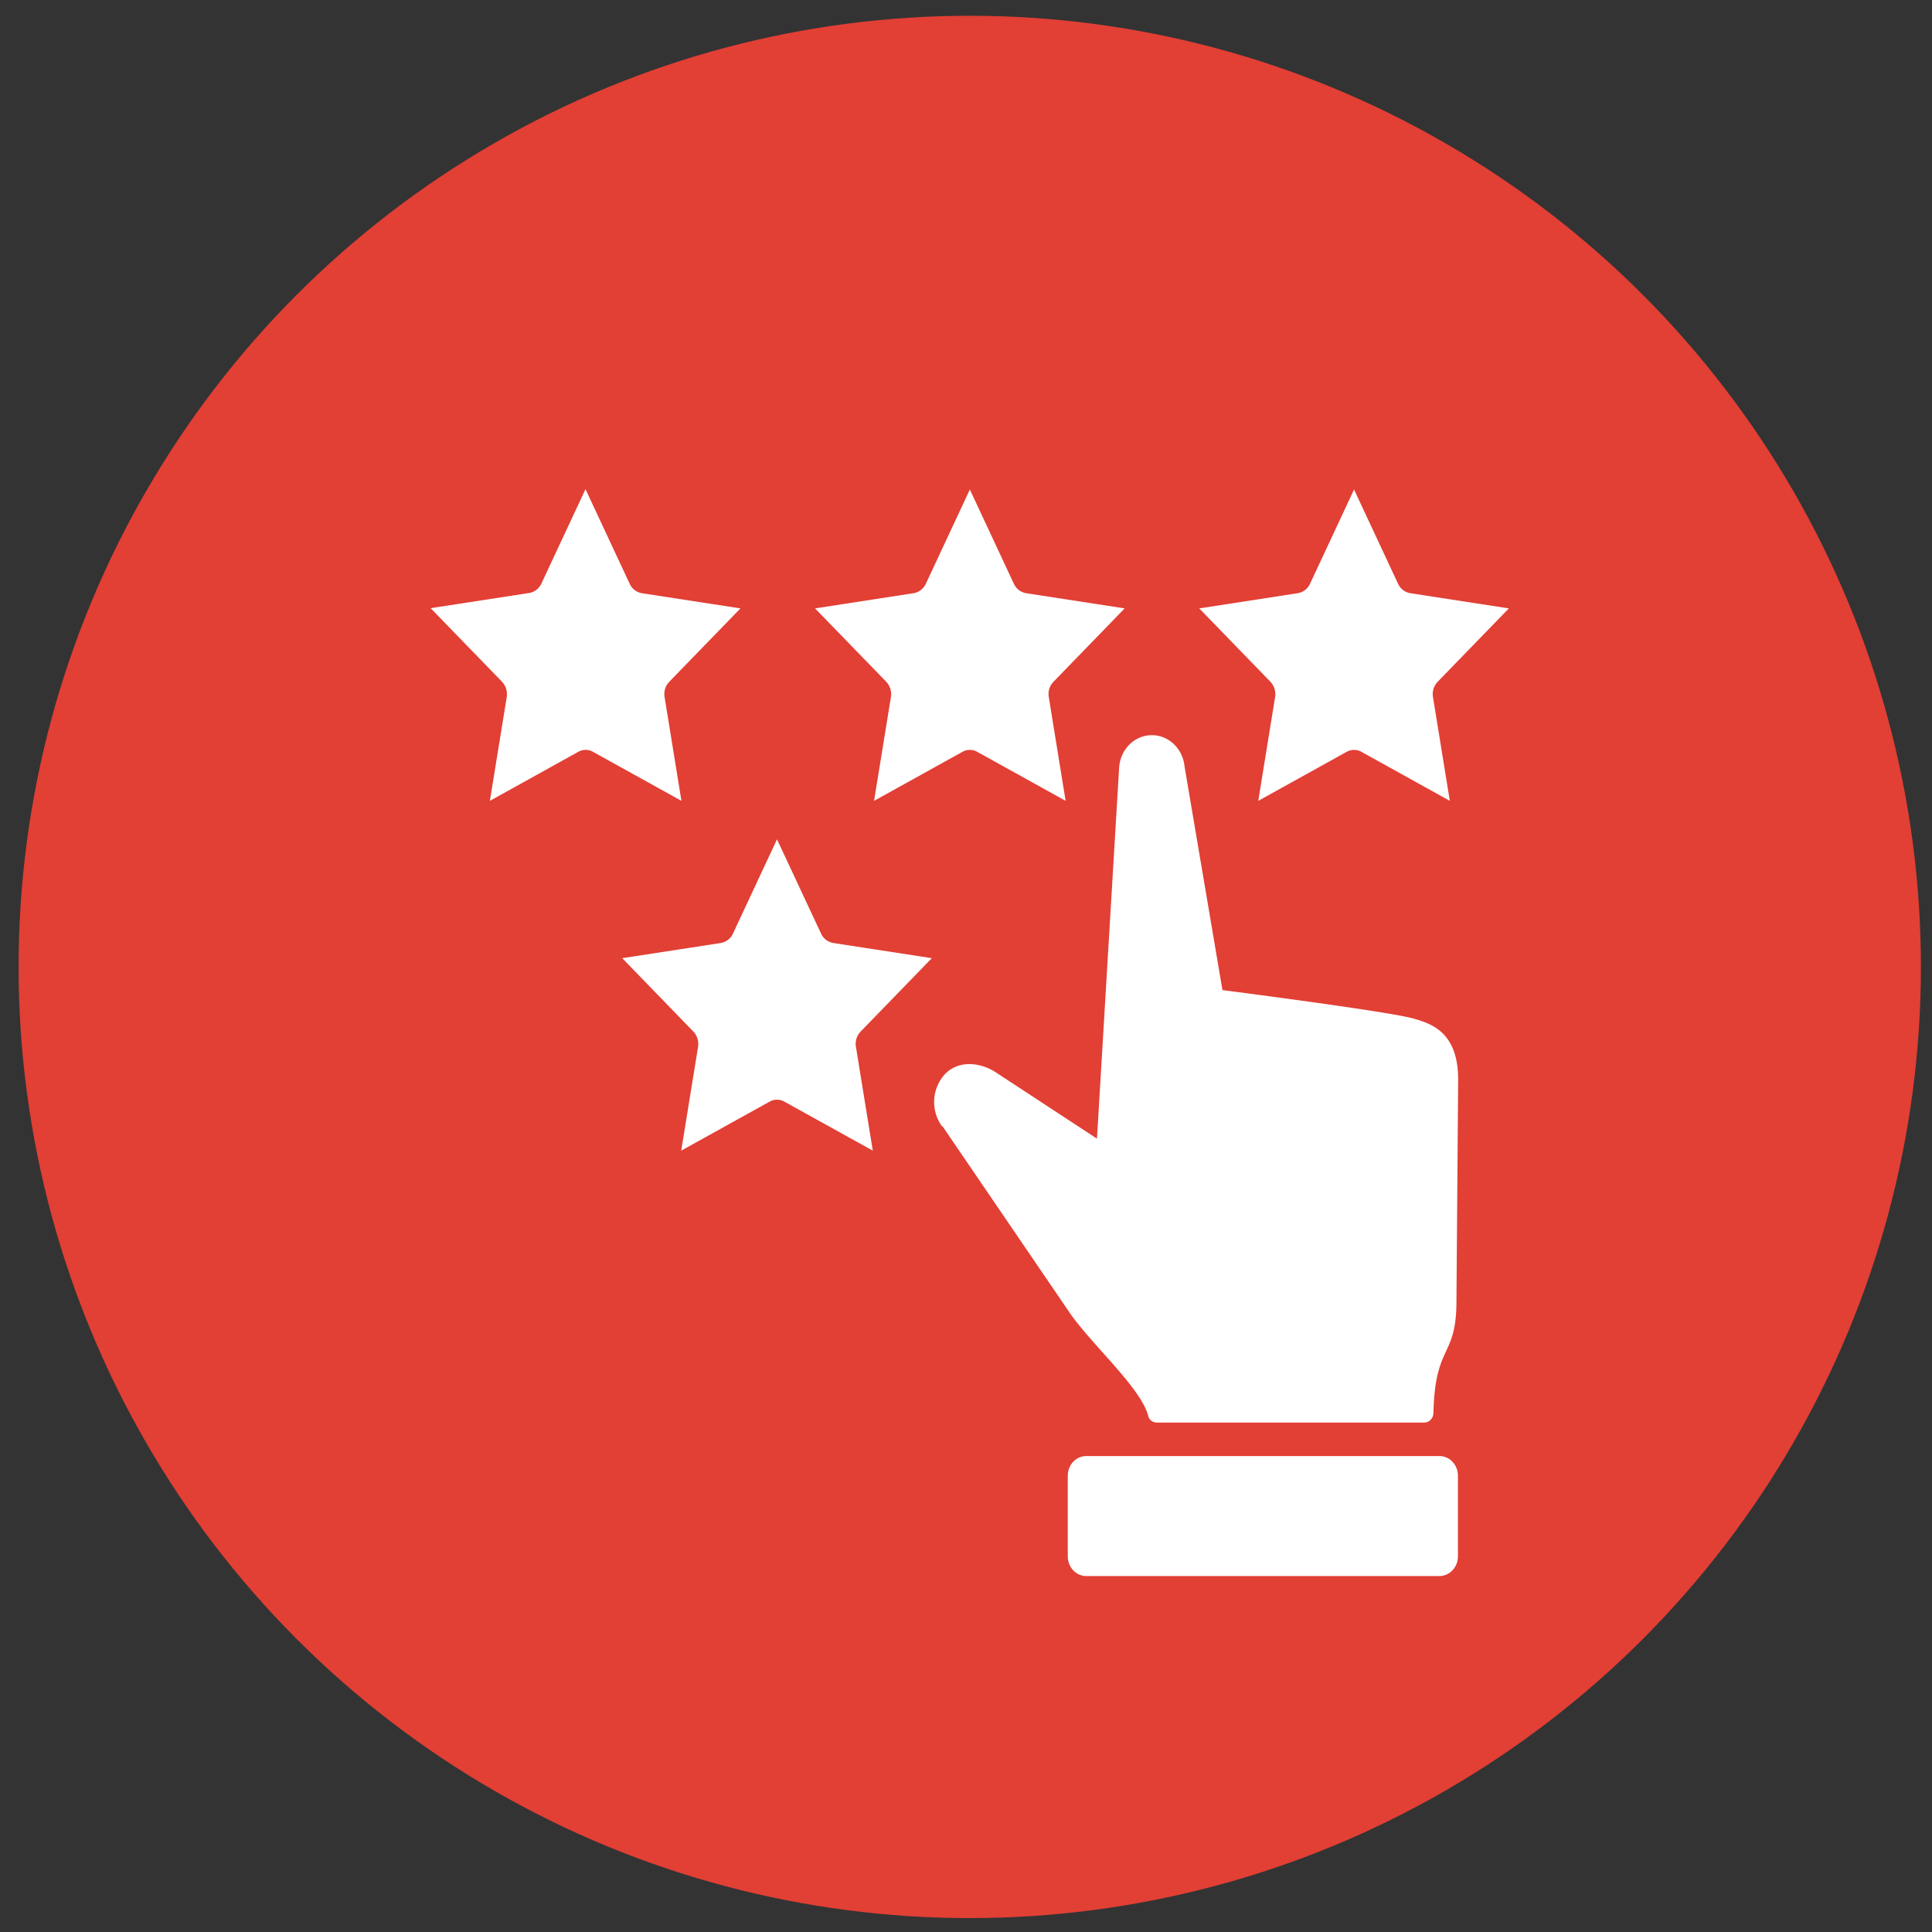 <svg width="85" height="85" fill="none" xmlns="http://www.w3.org/2000/svg"><rect width="100%" height="100%" fill="#333333" stroke="none"/><circle cx="42.665" cy="42.541" r="41.847" fill="#E23F35"/><g clip-path="url(#a)" fill="#fff"><path d="m25.762 21.527 1.94 4.154c.103.23.31.379.544.419l4.331.667-3.131 3.227a.78.78 0 0 0-.206.678l.74 4.562-3.88-2.152a.663.663 0 0 0-.667 0l-3.88 2.152.74-4.562a.8.8 0 0 0-.206-.678l-3.141-3.237 4.331-.667c.235-.04.44-.19.544-.419l1.94-4.153v.01ZM42.665 21.527l1.94 4.154c.104.23.31.379.544.418l4.331.668-3.13 3.227a.78.78 0 0 0-.207.678l.74 4.562-3.88-2.152a.663.663 0 0 0-.666 0l-3.882 2.152.741-4.563a.8.8 0 0 0-.206-.677l-3.132-3.227 4.332-.668c.234-.04.44-.189.544-.418l1.94-4.154h-.01ZM34.18 36.917l1.941 4.154c.103.229.31.378.544.418l4.331.667-3.131 3.228a.78.78 0 0 0-.207.677l.741 4.562-3.881-2.151a.662.662 0 0 0-.666 0l-3.881 2.151.74-4.562a.799.799 0 0 0-.206-.677l-3.13-3.228 4.33-.667c.235-.04.441-.19.544-.418l1.94-4.154h-.009ZM59.568 21.527l1.94 4.154c.104.23.31.379.544.418l4.331.668-3.13 3.227a.78.78 0 0 0-.207.678l.74 4.562-3.88-2.152a.663.663 0 0 0-.666 0l-3.882 2.152.741-4.563a.799.799 0 0 0-.206-.677l-3.131-3.227 4.33-.668c.235-.04.441-.189.545-.418l1.94-4.154h-.01ZM41.455 49.568a1.822 1.822 0 0 1 .075-2.261c.62-.708 1.641-.568 2.325-.1l4.407 2.889.975-16.316c.046-.807.675-1.435 1.443-1.435.741 0 1.36.598 1.435 1.375l1.668 9.841s7.322.937 8.42 1.255c.75.22 1.95.578 1.95 2.68l-.076 9.831c-.019 2.42-.937 1.793-1.012 4.831 0 .23-.178.429-.403.429H50.896c-.169 0-.337-.11-.375-.28-.319-1.264-2.578-3.217-3.534-4.661l-5.522-8.098-.01.02ZM63.327 64.06H47.793c-.45 0-.816.388-.816.867v3.546c0 .479.366.867.816.867h15.534c.45 0 .816-.388.816-.867v-3.546c0-.479-.365-.867-.816-.867Z"/></g><defs><clipPath id="a"><path fill="#fff" transform="translate(18.665 20.502)" d="M0 0h48v51H0z"/></clipPath></defs></svg>